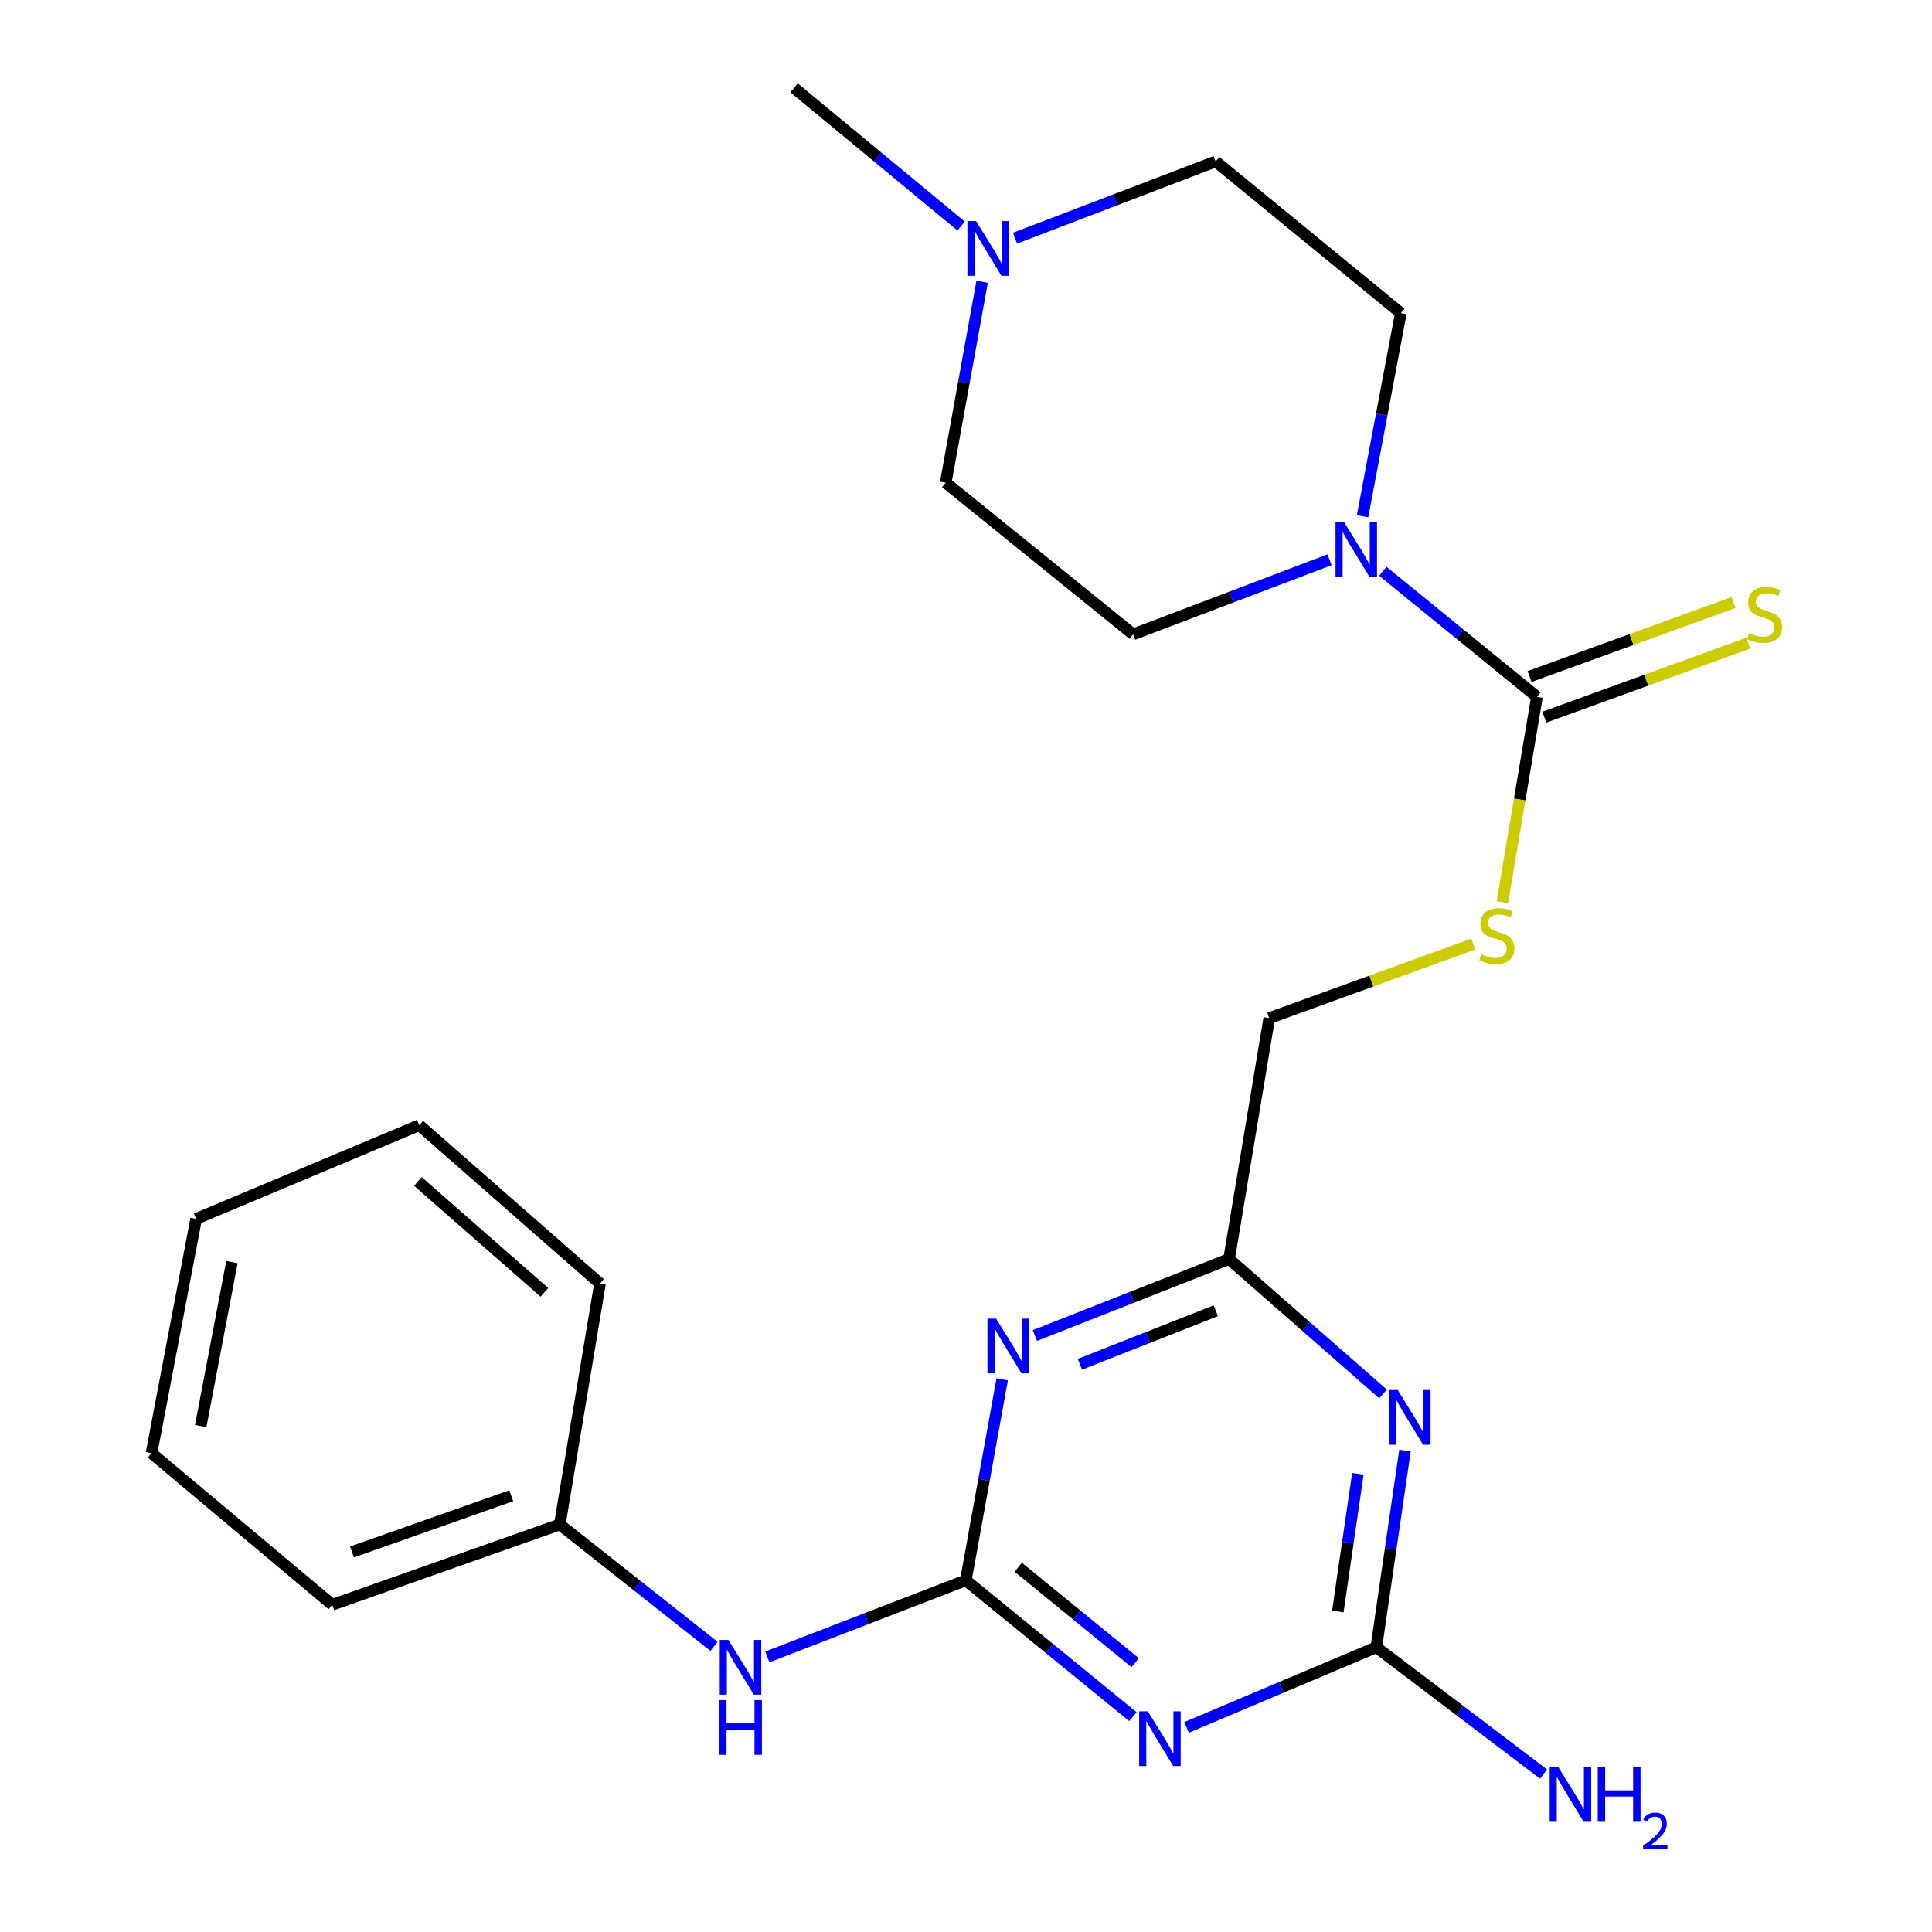 <?xml version='1.0' encoding='iso-8859-1'?>
<svg version='1.1' baseProfile='full'
              xmlns='http://www.w3.org/2000/svg'
                      xmlns:rdkit='http://www.rdkit.org/xml'
                      xmlns:xlink='http://www.w3.org/1999/xlink'
                  xml:space='preserve'
width='1000px' height='1000px' viewBox='0 0 1000 1000'>
<!-- END OF HEADER -->
<rect style='opacity:1.0;fill:#FFFFFF;stroke:none' width='1000' height='1000' x='0' y='0'> </rect>
<path class='bond-0' d='M 499.915,817.956 L 543.154,853.24' style='fill:none;fill-rule:evenodd;stroke:#000000;stroke-width:6px;stroke-linecap:butt;stroke-linejoin:miter;stroke-opacity:1' />
<path class='bond-0' d='M 543.154,853.24 L 586.392,888.524' style='fill:none;fill-rule:evenodd;stroke:#0000FF;stroke-width:6px;stroke-linecap:butt;stroke-linejoin:miter;stroke-opacity:1' />
<path class='bond-0' d='M 527.041,811.196 L 557.308,835.894' style='fill:none;fill-rule:evenodd;stroke:#000000;stroke-width:6px;stroke-linecap:butt;stroke-linejoin:miter;stroke-opacity:1' />
<path class='bond-0' d='M 557.308,835.894 L 587.575,860.593' style='fill:none;fill-rule:evenodd;stroke:#0000FF;stroke-width:6px;stroke-linecap:butt;stroke-linejoin:miter;stroke-opacity:1' />
<path class='bond-1' d='M 499.915,817.956 L 509.325,765.949' style='fill:none;fill-rule:evenodd;stroke:#000000;stroke-width:6px;stroke-linecap:butt;stroke-linejoin:miter;stroke-opacity:1' />
<path class='bond-1' d='M 509.325,765.949 L 518.736,713.942' style='fill:none;fill-rule:evenodd;stroke:#0000FF;stroke-width:6px;stroke-linecap:butt;stroke-linejoin:miter;stroke-opacity:1' />
<path class='bond-8' d='M 499.915,817.956 L 448.534,837.792' style='fill:none;fill-rule:evenodd;stroke:#000000;stroke-width:6px;stroke-linecap:butt;stroke-linejoin:miter;stroke-opacity:1' />
<path class='bond-8' d='M 448.534,837.792 L 397.153,857.628' style='fill:none;fill-rule:evenodd;stroke:#0000FF;stroke-width:6px;stroke-linecap:butt;stroke-linejoin:miter;stroke-opacity:1' />
<path class='bond-3' d='M 614.154,894.109 L 663.271,873.352' style='fill:none;fill-rule:evenodd;stroke:#0000FF;stroke-width:6px;stroke-linecap:butt;stroke-linejoin:miter;stroke-opacity:1' />
<path class='bond-3' d='M 663.271,873.352 L 712.387,852.595' style='fill:none;fill-rule:evenodd;stroke:#000000;stroke-width:6px;stroke-linecap:butt;stroke-linejoin:miter;stroke-opacity:1' />
<path class='bond-6' d='M 535.667,691.262 L 585.918,671.47' style='fill:none;fill-rule:evenodd;stroke:#0000FF;stroke-width:6px;stroke-linecap:butt;stroke-linejoin:miter;stroke-opacity:1' />
<path class='bond-6' d='M 585.918,671.47 L 636.169,651.678' style='fill:none;fill-rule:evenodd;stroke:#000000;stroke-width:6px;stroke-linecap:butt;stroke-linejoin:miter;stroke-opacity:1' />
<path class='bond-6' d='M 558.946,706.155 L 594.122,692.3' style='fill:none;fill-rule:evenodd;stroke:#0000FF;stroke-width:6px;stroke-linecap:butt;stroke-linejoin:miter;stroke-opacity:1' />
<path class='bond-6' d='M 594.122,692.3 L 629.298,678.445' style='fill:none;fill-rule:evenodd;stroke:#000000;stroke-width:6px;stroke-linecap:butt;stroke-linejoin:miter;stroke-opacity:1' />
<path class='bond-2' d='M 715.864,721.507 L 676.016,686.592' style='fill:none;fill-rule:evenodd;stroke:#0000FF;stroke-width:6px;stroke-linecap:butt;stroke-linejoin:miter;stroke-opacity:1' />
<path class='bond-2' d='M 676.016,686.592 L 636.169,651.678' style='fill:none;fill-rule:evenodd;stroke:#000000;stroke-width:6px;stroke-linecap:butt;stroke-linejoin:miter;stroke-opacity:1' />
<path class='bond-24' d='M 727.213,750.807 L 719.8,801.701' style='fill:none;fill-rule:evenodd;stroke:#0000FF;stroke-width:6px;stroke-linecap:butt;stroke-linejoin:miter;stroke-opacity:1' />
<path class='bond-24' d='M 719.8,801.701 L 712.387,852.595' style='fill:none;fill-rule:evenodd;stroke:#000000;stroke-width:6px;stroke-linecap:butt;stroke-linejoin:miter;stroke-opacity:1' />
<path class='bond-24' d='M 702.835,762.848 L 697.646,798.474' style='fill:none;fill-rule:evenodd;stroke:#0000FF;stroke-width:6px;stroke-linecap:butt;stroke-linejoin:miter;stroke-opacity:1' />
<path class='bond-24' d='M 697.646,798.474 L 692.457,834.1' style='fill:none;fill-rule:evenodd;stroke:#000000;stroke-width:6px;stroke-linecap:butt;stroke-linejoin:miter;stroke-opacity:1' />
<path class='bond-14' d='M 712.387,852.595 L 755.67,885.429' style='fill:none;fill-rule:evenodd;stroke:#000000;stroke-width:6px;stroke-linecap:butt;stroke-linejoin:miter;stroke-opacity:1' />
<path class='bond-14' d='M 755.67,885.429 L 798.954,918.262' style='fill:none;fill-rule:evenodd;stroke:#0000FF;stroke-width:6px;stroke-linecap:butt;stroke-linejoin:miter;stroke-opacity:1' />
<path class='bond-4' d='M 795.52,360.687 L 786.58,413.832' style='fill:none;fill-rule:evenodd;stroke:#000000;stroke-width:6px;stroke-linecap:butt;stroke-linejoin:miter;stroke-opacity:1' />
<path class='bond-4' d='M 786.58,413.832 L 777.639,466.978' style='fill:none;fill-rule:evenodd;stroke:#CCCC00;stroke-width:6px;stroke-linecap:butt;stroke-linejoin:miter;stroke-opacity:1' />
<path class='bond-5' d='M 795.52,360.687 L 755.639,328.188' style='fill:none;fill-rule:evenodd;stroke:#000000;stroke-width:6px;stroke-linecap:butt;stroke-linejoin:miter;stroke-opacity:1' />
<path class='bond-5' d='M 755.639,328.188 L 715.758,295.69' style='fill:none;fill-rule:evenodd;stroke:#0000FF;stroke-width:6px;stroke-linecap:butt;stroke-linejoin:miter;stroke-opacity:1' />
<path class='bond-10' d='M 799.338,371.209 L 852.13,352.057' style='fill:none;fill-rule:evenodd;stroke:#000000;stroke-width:6px;stroke-linecap:butt;stroke-linejoin:miter;stroke-opacity:1' />
<path class='bond-10' d='M 852.13,352.057 L 904.922,332.904' style='fill:none;fill-rule:evenodd;stroke:#CCCC00;stroke-width:6px;stroke-linecap:butt;stroke-linejoin:miter;stroke-opacity:1' />
<path class='bond-10' d='M 791.703,350.164 L 844.495,331.011' style='fill:none;fill-rule:evenodd;stroke:#000000;stroke-width:6px;stroke-linecap:butt;stroke-linejoin:miter;stroke-opacity:1' />
<path class='bond-10' d='M 844.495,331.011 L 897.287,311.859' style='fill:none;fill-rule:evenodd;stroke:#CCCC00;stroke-width:6px;stroke-linecap:butt;stroke-linejoin:miter;stroke-opacity:1' />
<path class='bond-11' d='M 705.258,267.207 L 715.166,214.638' style='fill:none;fill-rule:evenodd;stroke:#0000FF;stroke-width:6px;stroke-linecap:butt;stroke-linejoin:miter;stroke-opacity:1' />
<path class='bond-11' d='M 715.166,214.638 L 725.074,162.07' style='fill:none;fill-rule:evenodd;stroke:#000000;stroke-width:6px;stroke-linecap:butt;stroke-linejoin:miter;stroke-opacity:1' />
<path class='bond-12' d='M 688.174,289.732 L 637.346,309.034' style='fill:none;fill-rule:evenodd;stroke:#0000FF;stroke-width:6px;stroke-linecap:butt;stroke-linejoin:miter;stroke-opacity:1' />
<path class='bond-12' d='M 637.346,309.034 L 586.518,328.336' style='fill:none;fill-rule:evenodd;stroke:#000000;stroke-width:6px;stroke-linecap:butt;stroke-linejoin:miter;stroke-opacity:1' />
<path class='bond-13' d='M 636.169,651.678 L 656.965,526.965' style='fill:none;fill-rule:evenodd;stroke:#000000;stroke-width:6px;stroke-linecap:butt;stroke-linejoin:miter;stroke-opacity:1' />
<path class='bond-7' d='M 762.525,488.661 L 709.745,507.813' style='fill:none;fill-rule:evenodd;stroke:#CCCC00;stroke-width:6px;stroke-linecap:butt;stroke-linejoin:miter;stroke-opacity:1' />
<path class='bond-7' d='M 709.745,507.813 L 656.965,526.965' style='fill:none;fill-rule:evenodd;stroke:#000000;stroke-width:6px;stroke-linecap:butt;stroke-linejoin:miter;stroke-opacity:1' />
<path class='bond-17' d='M 369.567,852.141 L 329.655,820.608' style='fill:none;fill-rule:evenodd;stroke:#0000FF;stroke-width:6px;stroke-linecap:butt;stroke-linejoin:miter;stroke-opacity:1' />
<path class='bond-17' d='M 329.655,820.608 L 289.744,789.076' style='fill:none;fill-rule:evenodd;stroke:#000000;stroke-width:6px;stroke-linecap:butt;stroke-linejoin:miter;stroke-opacity:1' />
<path class='bond-9' d='M 508.347,145.828 L 498.926,197.835' style='fill:none;fill-rule:evenodd;stroke:#0000FF;stroke-width:6px;stroke-linecap:butt;stroke-linejoin:miter;stroke-opacity:1' />
<path class='bond-9' d='M 498.926,197.835 L 489.505,249.842' style='fill:none;fill-rule:evenodd;stroke:#000000;stroke-width:6px;stroke-linecap:butt;stroke-linejoin:miter;stroke-opacity:1' />
<path class='bond-18' d='M 497.47,117.002 L 454.24,81.228' style='fill:none;fill-rule:evenodd;stroke:#0000FF;stroke-width:6px;stroke-linecap:butt;stroke-linejoin:miter;stroke-opacity:1' />
<path class='bond-18' d='M 454.24,81.228 L 411.011,45.455' style='fill:none;fill-rule:evenodd;stroke:#000000;stroke-width:6px;stroke-linecap:butt;stroke-linejoin:miter;stroke-opacity:1' />
<path class='bond-26' d='M 525.361,123.276 L 577.295,103.42' style='fill:none;fill-rule:evenodd;stroke:#0000FF;stroke-width:6px;stroke-linecap:butt;stroke-linejoin:miter;stroke-opacity:1' />
<path class='bond-26' d='M 577.295,103.42 L 629.229,83.564' style='fill:none;fill-rule:evenodd;stroke:#000000;stroke-width:6px;stroke-linecap:butt;stroke-linejoin:miter;stroke-opacity:1' />
<path class='bond-15' d='M 725.074,162.07 L 629.229,83.564' style='fill:none;fill-rule:evenodd;stroke:#000000;stroke-width:6px;stroke-linecap:butt;stroke-linejoin:miter;stroke-opacity:1' />
<path class='bond-16' d='M 586.518,328.336 L 489.505,249.842' style='fill:none;fill-rule:evenodd;stroke:#000000;stroke-width:6px;stroke-linecap:butt;stroke-linejoin:miter;stroke-opacity:1' />
<path class='bond-19' d='M 289.744,789.076 L 171.984,830.63' style='fill:none;fill-rule:evenodd;stroke:#000000;stroke-width:6px;stroke-linecap:butt;stroke-linejoin:miter;stroke-opacity:1' />
<path class='bond-19' d='M 264.63,774.197 L 182.198,803.285' style='fill:none;fill-rule:evenodd;stroke:#000000;stroke-width:6px;stroke-linecap:butt;stroke-linejoin:miter;stroke-opacity:1' />
<path class='bond-20' d='M 289.744,789.076 L 310.552,664.364' style='fill:none;fill-rule:evenodd;stroke:#000000;stroke-width:6px;stroke-linecap:butt;stroke-linejoin:miter;stroke-opacity:1' />
<path class='bond-21' d='M 171.984,830.63 L 78.428,752.136' style='fill:none;fill-rule:evenodd;stroke:#000000;stroke-width:6px;stroke-linecap:butt;stroke-linejoin:miter;stroke-opacity:1' />
<path class='bond-22' d='M 310.552,664.364 L 217.009,582.387' style='fill:none;fill-rule:evenodd;stroke:#000000;stroke-width:6px;stroke-linecap:butt;stroke-linejoin:miter;stroke-opacity:1' />
<path class='bond-22' d='M 281.765,668.905 L 216.285,611.521' style='fill:none;fill-rule:evenodd;stroke:#000000;stroke-width:6px;stroke-linecap:butt;stroke-linejoin:miter;stroke-opacity:1' />
<path class='bond-25' d='M 78.428,752.136 L 101.525,630.882' style='fill:none;fill-rule:evenodd;stroke:#000000;stroke-width:6px;stroke-linecap:butt;stroke-linejoin:miter;stroke-opacity:1' />
<path class='bond-25' d='M 103.885,738.137 L 120.053,653.259' style='fill:none;fill-rule:evenodd;stroke:#000000;stroke-width:6px;stroke-linecap:butt;stroke-linejoin:miter;stroke-opacity:1' />
<path class='bond-23' d='M 217.009,582.387 L 101.525,630.882' style='fill:none;fill-rule:evenodd;stroke:#000000;stroke-width:6px;stroke-linecap:butt;stroke-linejoin:miter;stroke-opacity:1' />
<path  class='atom-1' d='M 594.114 885.773
L 603.394 900.773
Q 604.314 902.253, 605.794 904.933
Q 607.274 907.613, 607.354 907.773
L 607.354 885.773
L 611.114 885.773
L 611.114 914.093
L 607.234 914.093
L 597.274 897.693
Q 596.114 895.773, 594.874 893.573
Q 593.674 891.373, 593.314 890.693
L 593.314 914.093
L 589.634 914.093
L 589.634 885.773
L 594.114 885.773
' fill='#0000FF'/>
<path  class='atom-2' d='M 515.595 682.542
L 524.875 697.542
Q 525.795 699.022, 527.275 701.702
Q 528.755 704.382, 528.835 704.542
L 528.835 682.542
L 532.595 682.542
L 532.595 710.862
L 528.715 710.862
L 518.755 694.462
Q 517.595 692.542, 516.355 690.342
Q 515.155 688.142, 514.795 687.462
L 514.795 710.862
L 511.115 710.862
L 511.115 682.542
L 515.595 682.542
' fill='#0000FF'/>
<path  class='atom-3' d='M 723.453 719.482
L 732.733 734.482
Q 733.653 735.962, 735.133 738.642
Q 736.613 741.322, 736.693 741.482
L 736.693 719.482
L 740.453 719.482
L 740.453 747.802
L 736.573 747.802
L 726.613 731.402
Q 725.453 729.482, 724.213 727.282
Q 723.013 725.082, 722.653 724.402
L 722.653 747.802
L 718.973 747.802
L 718.973 719.482
L 723.453 719.482
' fill='#0000FF'/>
<path  class='atom-6' d='M 695.742 270.321
L 705.022 285.321
Q 705.942 286.801, 707.422 289.481
Q 708.902 292.161, 708.982 292.321
L 708.982 270.321
L 712.742 270.321
L 712.742 298.641
L 708.862 298.641
L 698.902 282.241
Q 697.742 280.321, 696.502 278.121
Q 695.302 275.921, 694.942 275.241
L 694.942 298.641
L 691.262 298.641
L 691.262 270.321
L 695.742 270.321
' fill='#0000FF'/>
<path  class='atom-8' d='M 766.737 493.95
Q 767.057 494.07, 768.377 494.63
Q 769.697 495.19, 771.137 495.55
Q 772.617 495.87, 774.057 495.87
Q 776.737 495.87, 778.297 494.59
Q 779.857 493.27, 779.857 490.99
Q 779.857 489.43, 779.057 488.47
Q 778.297 487.51, 777.097 486.99
Q 775.897 486.47, 773.897 485.87
Q 771.377 485.11, 769.857 484.39
Q 768.377 483.67, 767.297 482.15
Q 766.257 480.63, 766.257 478.07
Q 766.257 474.51, 768.657 472.31
Q 771.097 470.11, 775.897 470.11
Q 779.177 470.11, 782.897 471.67
L 781.977 474.75
Q 778.577 473.35, 776.017 473.35
Q 773.257 473.35, 771.737 474.51
Q 770.217 475.63, 770.257 477.59
Q 770.257 479.11, 771.017 480.03
Q 771.817 480.95, 772.937 481.47
Q 774.097 481.99, 776.017 482.59
Q 778.577 483.39, 780.097 484.19
Q 781.617 484.99, 782.697 486.63
Q 783.817 488.23, 783.817 490.99
Q 783.817 494.91, 781.177 497.03
Q 778.577 499.11, 774.217 499.11
Q 771.697 499.11, 769.777 498.55
Q 767.897 498.03, 765.657 497.11
L 766.737 493.95
' fill='#CCCC00'/>
<path  class='atom-9' d='M 377.027 848.821
L 386.307 863.821
Q 387.227 865.301, 388.707 867.981
Q 390.187 870.661, 390.267 870.821
L 390.267 848.821
L 394.027 848.821
L 394.027 877.141
L 390.147 877.141
L 380.187 860.741
Q 379.027 858.821, 377.787 856.621
Q 376.587 854.421, 376.227 853.741
L 376.227 877.141
L 372.547 877.141
L 372.547 848.821
L 377.027 848.821
' fill='#0000FF'/>
<path  class='atom-9' d='M 372.207 879.973
L 376.047 879.973
L 376.047 892.013
L 390.527 892.013
L 390.527 879.973
L 394.367 879.973
L 394.367 908.293
L 390.527 908.293
L 390.527 895.213
L 376.047 895.213
L 376.047 908.293
L 372.207 908.293
L 372.207 879.973
' fill='#0000FF'/>
<path  class='atom-10' d='M 505.21 114.428
L 514.49 129.428
Q 515.41 130.908, 516.89 133.588
Q 518.37 136.268, 518.45 136.428
L 518.45 114.428
L 522.21 114.428
L 522.21 142.748
L 518.33 142.748
L 508.37 126.348
Q 507.21 124.428, 505.97 122.228
Q 504.77 120.028, 504.41 119.348
L 504.41 142.748
L 500.73 142.748
L 500.73 114.428
L 505.21 114.428
' fill='#0000FF'/>
<path  class='atom-11' d='M 905.317 327.671
Q 905.637 327.791, 906.957 328.351
Q 908.277 328.911, 909.717 329.271
Q 911.197 329.591, 912.637 329.591
Q 915.317 329.591, 916.877 328.311
Q 918.437 326.991, 918.437 324.711
Q 918.437 323.151, 917.637 322.191
Q 916.877 321.231, 915.677 320.711
Q 914.477 320.191, 912.477 319.591
Q 909.957 318.831, 908.437 318.111
Q 906.957 317.391, 905.877 315.871
Q 904.837 314.351, 904.837 311.791
Q 904.837 308.231, 907.237 306.031
Q 909.677 303.831, 914.477 303.831
Q 917.757 303.831, 921.477 305.391
L 920.557 308.471
Q 917.157 307.071, 914.597 307.071
Q 911.837 307.071, 910.317 308.231
Q 908.797 309.351, 908.837 311.311
Q 908.837 312.831, 909.597 313.751
Q 910.397 314.671, 911.517 315.191
Q 912.677 315.711, 914.597 316.311
Q 917.157 317.111, 918.677 317.911
Q 920.197 318.711, 921.277 320.351
Q 922.397 321.951, 922.397 324.711
Q 922.397 328.631, 919.757 330.751
Q 917.157 332.831, 912.797 332.831
Q 910.277 332.831, 908.357 332.271
Q 906.477 331.751, 904.237 330.831
L 905.317 327.671
' fill='#CCCC00'/>
<path  class='atom-15' d='M 806.586 914.641
L 815.866 929.641
Q 816.786 931.121, 818.266 933.801
Q 819.746 936.481, 819.826 936.641
L 819.826 914.641
L 823.586 914.641
L 823.586 942.961
L 819.706 942.961
L 809.746 926.561
Q 808.586 924.641, 807.346 922.441
Q 806.146 920.241, 805.786 919.561
L 805.786 942.961
L 802.106 942.961
L 802.106 914.641
L 806.586 914.641
' fill='#0000FF'/>
<path  class='atom-15' d='M 826.986 914.641
L 830.826 914.641
L 830.826 926.681
L 845.306 926.681
L 845.306 914.641
L 849.146 914.641
L 849.146 942.961
L 845.306 942.961
L 845.306 929.881
L 830.826 929.881
L 830.826 942.961
L 826.986 942.961
L 826.986 914.641
' fill='#0000FF'/>
<path  class='atom-15' d='M 850.519 941.967
Q 851.205 940.198, 852.842 939.221
Q 854.479 938.218, 856.749 938.218
Q 859.574 938.218, 861.158 939.749
Q 862.742 941.281, 862.742 944
Q 862.742 946.772, 860.683 949.359
Q 858.65 951.946, 854.426 955.009
L 863.059 955.009
L 863.059 957.121
L 850.466 957.121
L 850.466 955.352
Q 853.951 952.87, 856.01 951.022
Q 858.096 949.174, 859.099 947.511
Q 860.102 945.848, 860.102 944.132
Q 860.102 942.337, 859.204 941.333
Q 858.307 940.33, 856.749 940.33
Q 855.244 940.33, 854.241 940.937
Q 853.238 941.545, 852.525 942.891
L 850.519 941.967
' fill='#0000FF'/>
</svg>
